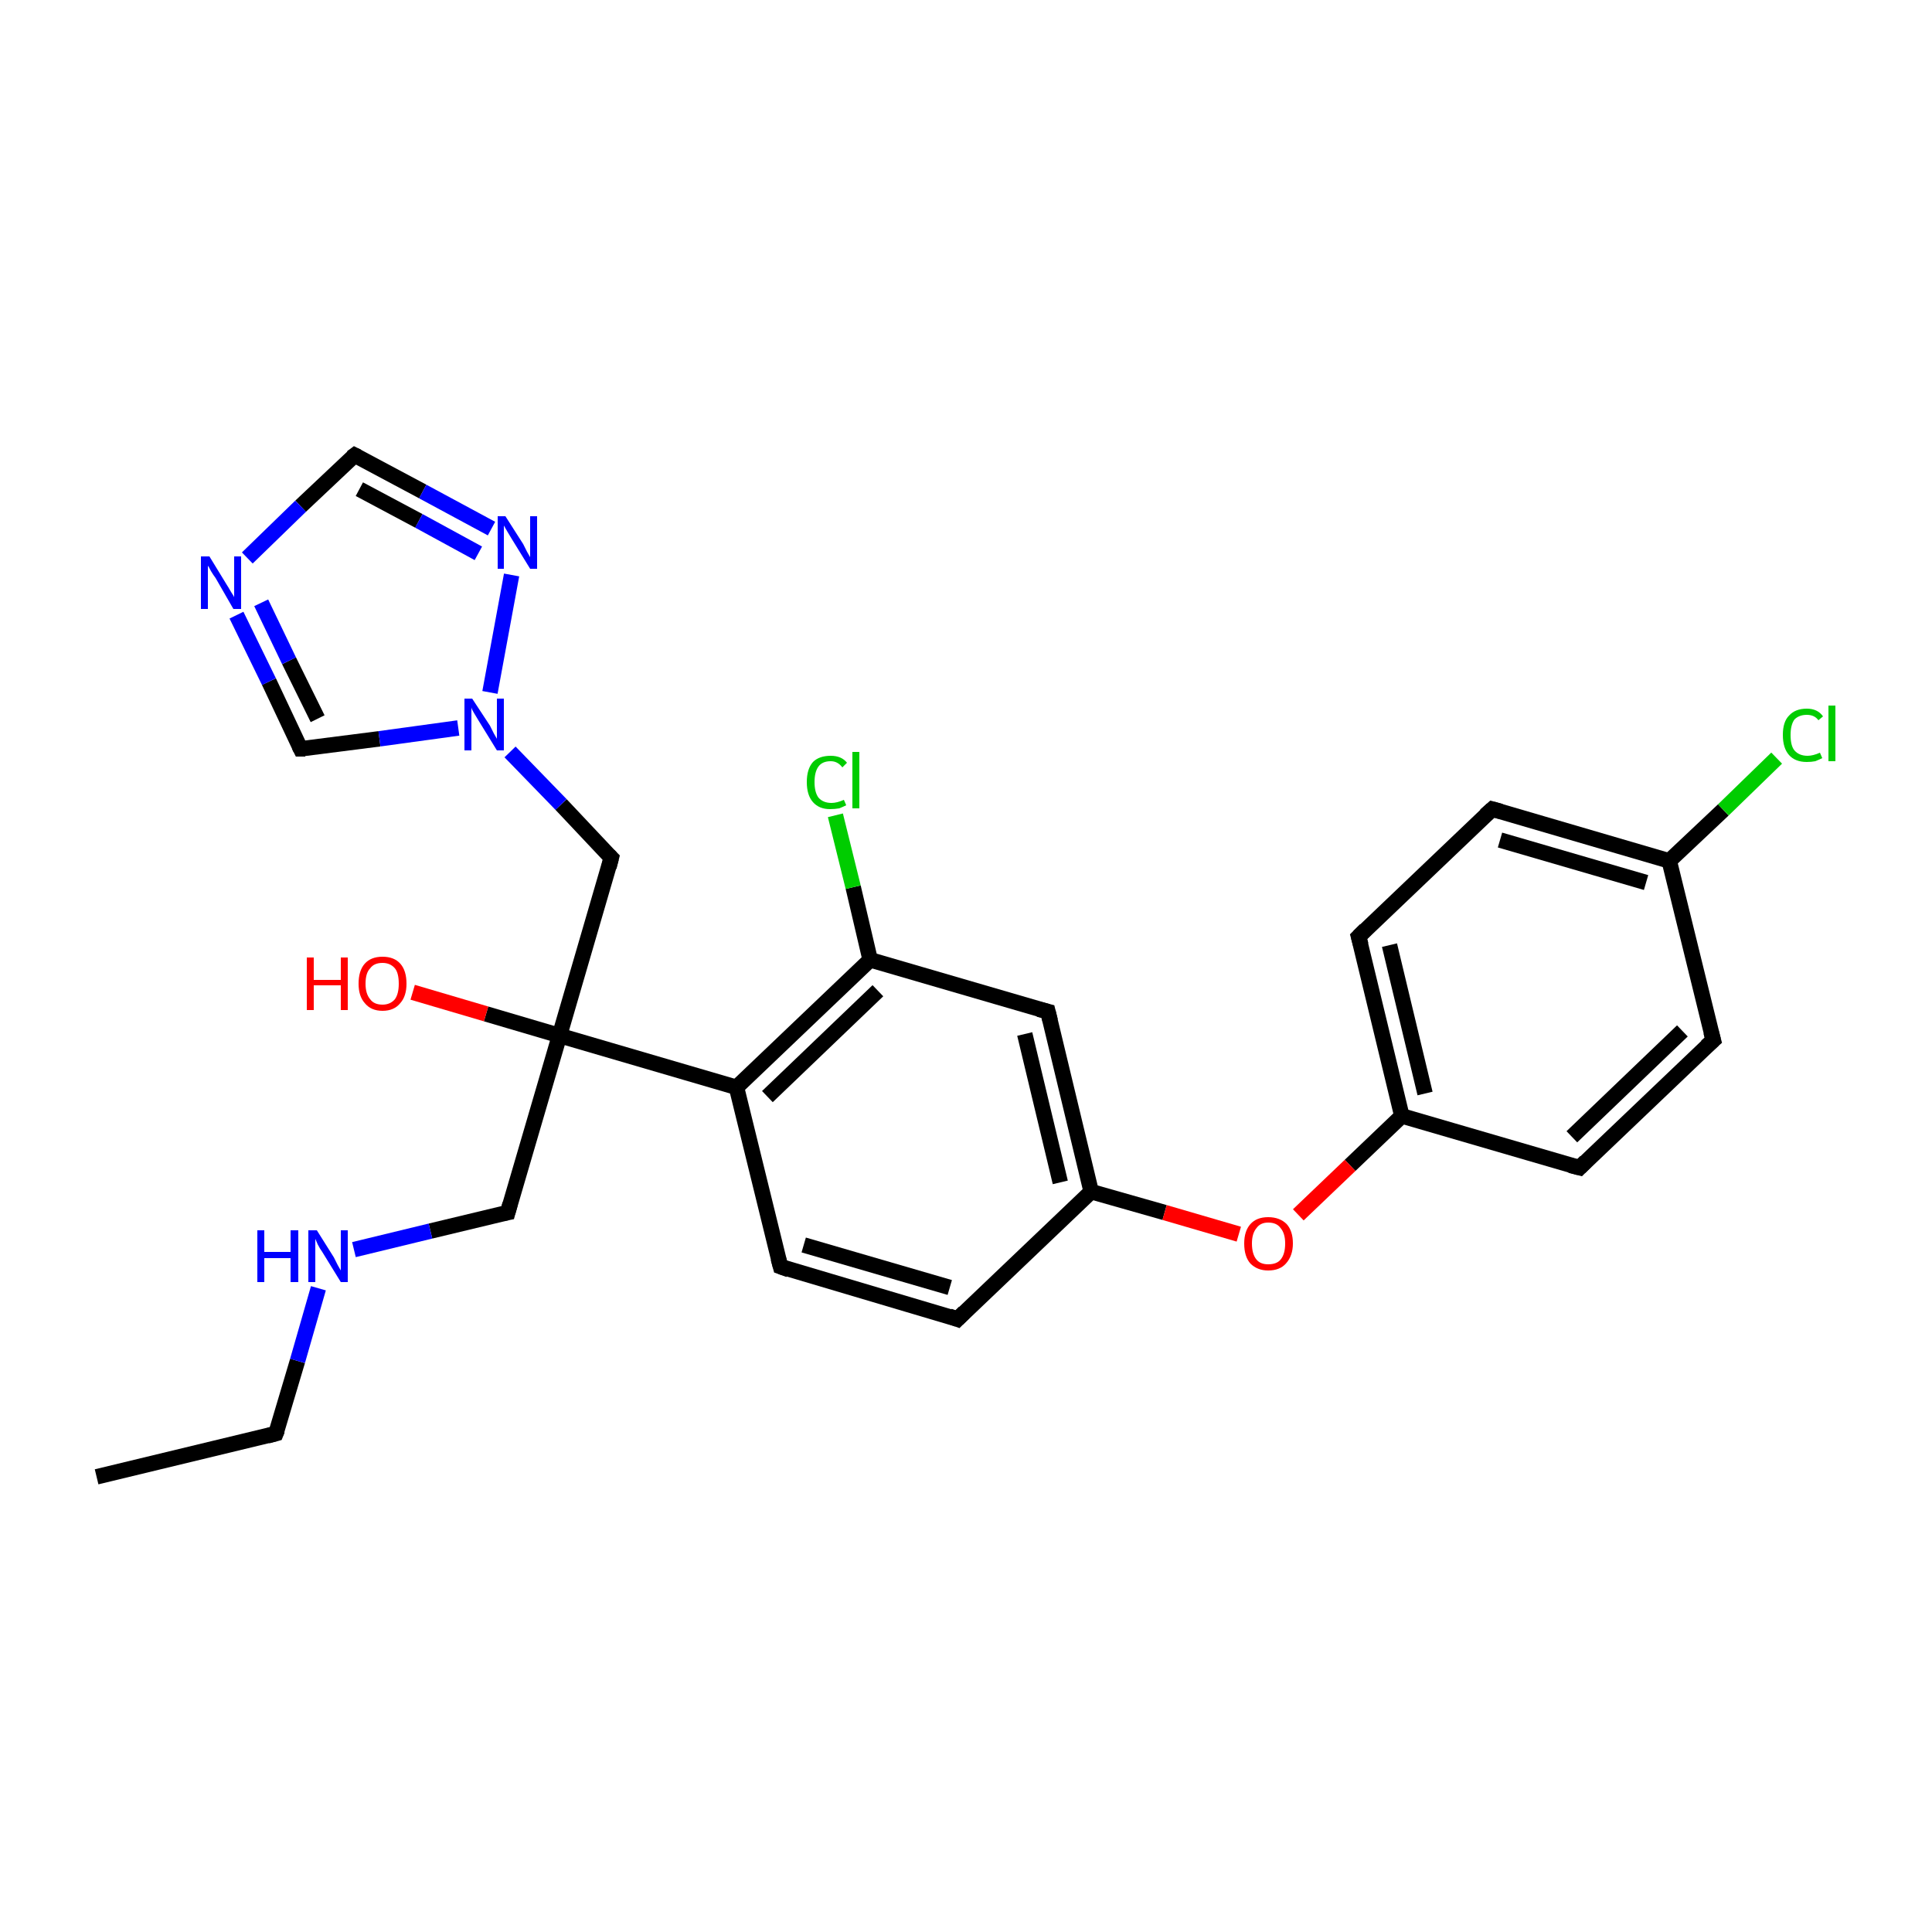 <?xml version='1.0' encoding='iso-8859-1'?>
<svg version='1.1' baseProfile='full'
              xmlns='http://www.w3.org/2000/svg'
                      xmlns:rdkit='http://www.rdkit.org/xml'
                      xmlns:xlink='http://www.w3.org/1999/xlink'
                  xml:space='preserve'
width='250px' height='250px' viewBox='0 0 250 250'>
<!-- END OF HEADER -->
<rect style='opacity:1.0;fill:#FFFFFF;stroke:none' width='250.0' height='250.0' x='0.0' y='0.0'> </rect>
<path class='bond-0 atom-0 atom-1' d='M 12.5,191.1 L 35.7,185.5' style='fill:none;fill-rule:evenodd;stroke:#000000;stroke-width:2.0px;stroke-linecap:butt;stroke-linejoin:miter;stroke-opacity:1' />
<path class='bond-1 atom-1 atom-21' d='M 35.7,185.5 L 38.5,176.1' style='fill:none;fill-rule:evenodd;stroke:#000000;stroke-width:2.0px;stroke-linecap:butt;stroke-linejoin:miter;stroke-opacity:1' />
<path class='bond-1 atom-1 atom-21' d='M 38.5,176.1 L 41.2,166.7' style='fill:none;fill-rule:evenodd;stroke:#0000FF;stroke-width:2.0px;stroke-linecap:butt;stroke-linejoin:miter;stroke-opacity:1' />
<path class='bond-2 atom-2 atom-4' d='M 221.7,134.6 L 204.4,151.1' style='fill:none;fill-rule:evenodd;stroke:#000000;stroke-width:2.0px;stroke-linecap:butt;stroke-linejoin:miter;stroke-opacity:1' />
<path class='bond-2 atom-2 atom-4' d='M 217.7,133.4 L 203.4,147.1' style='fill:none;fill-rule:evenodd;stroke:#000000;stroke-width:2.0px;stroke-linecap:butt;stroke-linejoin:miter;stroke-opacity:1' />
<path class='bond-3 atom-2 atom-13' d='M 221.7,134.6 L 216.0,111.4' style='fill:none;fill-rule:evenodd;stroke:#000000;stroke-width:2.0px;stroke-linecap:butt;stroke-linejoin:miter;stroke-opacity:1' />
<path class='bond-4 atom-3 atom-5' d='M 193.1,104.7 L 175.8,121.2' style='fill:none;fill-rule:evenodd;stroke:#000000;stroke-width:2.0px;stroke-linecap:butt;stroke-linejoin:miter;stroke-opacity:1' />
<path class='bond-5 atom-3 atom-13' d='M 193.1,104.7 L 216.0,111.4' style='fill:none;fill-rule:evenodd;stroke:#000000;stroke-width:2.0px;stroke-linecap:butt;stroke-linejoin:miter;stroke-opacity:1' />
<path class='bond-5 atom-3 atom-13' d='M 194.1,108.7 L 213.0,114.2' style='fill:none;fill-rule:evenodd;stroke:#000000;stroke-width:2.0px;stroke-linecap:butt;stroke-linejoin:miter;stroke-opacity:1' />
<path class='bond-6 atom-4 atom-14' d='M 204.4,151.1 L 181.4,144.4' style='fill:none;fill-rule:evenodd;stroke:#000000;stroke-width:2.0px;stroke-linecap:butt;stroke-linejoin:miter;stroke-opacity:1' />
<path class='bond-7 atom-5 atom-14' d='M 175.8,121.2 L 181.4,144.4' style='fill:none;fill-rule:evenodd;stroke:#000000;stroke-width:2.0px;stroke-linecap:butt;stroke-linejoin:miter;stroke-opacity:1' />
<path class='bond-7 atom-5 atom-14' d='M 179.8,122.3 L 184.4,141.5' style='fill:none;fill-rule:evenodd;stroke:#000000;stroke-width:2.0px;stroke-linecap:butt;stroke-linejoin:miter;stroke-opacity:1' />
<path class='bond-8 atom-6 atom-7' d='M 123.9,170.7 L 101.0,163.9' style='fill:none;fill-rule:evenodd;stroke:#000000;stroke-width:2.0px;stroke-linecap:butt;stroke-linejoin:miter;stroke-opacity:1' />
<path class='bond-8 atom-6 atom-7' d='M 122.9,166.6 L 104.0,161.1' style='fill:none;fill-rule:evenodd;stroke:#000000;stroke-width:2.0px;stroke-linecap:butt;stroke-linejoin:miter;stroke-opacity:1' />
<path class='bond-9 atom-6 atom-15' d='M 123.9,170.7 L 141.2,154.2' style='fill:none;fill-rule:evenodd;stroke:#000000;stroke-width:2.0px;stroke-linecap:butt;stroke-linejoin:miter;stroke-opacity:1' />
<path class='bond-10 atom-7 atom-16' d='M 101.0,163.9 L 95.3,140.7' style='fill:none;fill-rule:evenodd;stroke:#000000;stroke-width:2.0px;stroke-linecap:butt;stroke-linejoin:miter;stroke-opacity:1' />
<path class='bond-11 atom-8 atom-15' d='M 135.6,130.9 L 141.2,154.2' style='fill:none;fill-rule:evenodd;stroke:#000000;stroke-width:2.0px;stroke-linecap:butt;stroke-linejoin:miter;stroke-opacity:1' />
<path class='bond-11 atom-8 atom-15' d='M 132.6,133.8 L 137.2,153.0' style='fill:none;fill-rule:evenodd;stroke:#000000;stroke-width:2.0px;stroke-linecap:butt;stroke-linejoin:miter;stroke-opacity:1' />
<path class='bond-12 atom-8 atom-17' d='M 135.6,130.9 L 112.6,124.2' style='fill:none;fill-rule:evenodd;stroke:#000000;stroke-width:2.0px;stroke-linecap:butt;stroke-linejoin:miter;stroke-opacity:1' />
<path class='bond-13 atom-9 atom-18' d='M 65.7,156.9 L 72.4,134.0' style='fill:none;fill-rule:evenodd;stroke:#000000;stroke-width:2.0px;stroke-linecap:butt;stroke-linejoin:miter;stroke-opacity:1' />
<path class='bond-14 atom-9 atom-21' d='M 65.7,156.9 L 55.7,159.3' style='fill:none;fill-rule:evenodd;stroke:#000000;stroke-width:2.0px;stroke-linecap:butt;stroke-linejoin:miter;stroke-opacity:1' />
<path class='bond-14 atom-9 atom-21' d='M 55.7,159.3 L 45.8,161.7' style='fill:none;fill-rule:evenodd;stroke:#0000FF;stroke-width:2.0px;stroke-linecap:butt;stroke-linejoin:miter;stroke-opacity:1' />
<path class='bond-15 atom-10 atom-18' d='M 79.1,111.0 L 72.4,134.0' style='fill:none;fill-rule:evenodd;stroke:#000000;stroke-width:2.0px;stroke-linecap:butt;stroke-linejoin:miter;stroke-opacity:1' />
<path class='bond-16 atom-10 atom-24' d='M 79.1,111.0 L 72.6,104.1' style='fill:none;fill-rule:evenodd;stroke:#000000;stroke-width:2.0px;stroke-linecap:butt;stroke-linejoin:miter;stroke-opacity:1' />
<path class='bond-16 atom-10 atom-24' d='M 72.6,104.1 L 66.0,97.3' style='fill:none;fill-rule:evenodd;stroke:#0000FF;stroke-width:2.0px;stroke-linecap:butt;stroke-linejoin:miter;stroke-opacity:1' />
<path class='bond-17 atom-11 atom-22' d='M 45.9,58.9 L 38.9,65.5' style='fill:none;fill-rule:evenodd;stroke:#000000;stroke-width:2.0px;stroke-linecap:butt;stroke-linejoin:miter;stroke-opacity:1' />
<path class='bond-17 atom-11 atom-22' d='M 38.9,65.5 L 32.0,72.2' style='fill:none;fill-rule:evenodd;stroke:#0000FF;stroke-width:2.0px;stroke-linecap:butt;stroke-linejoin:miter;stroke-opacity:1' />
<path class='bond-18 atom-11 atom-23' d='M 45.9,58.9 L 54.7,63.6' style='fill:none;fill-rule:evenodd;stroke:#000000;stroke-width:2.0px;stroke-linecap:butt;stroke-linejoin:miter;stroke-opacity:1' />
<path class='bond-18 atom-11 atom-23' d='M 54.7,63.6 L 63.6,68.4' style='fill:none;fill-rule:evenodd;stroke:#0000FF;stroke-width:2.0px;stroke-linecap:butt;stroke-linejoin:miter;stroke-opacity:1' />
<path class='bond-18 atom-11 atom-23' d='M 46.5,63.3 L 54.2,67.4' style='fill:none;fill-rule:evenodd;stroke:#000000;stroke-width:2.0px;stroke-linecap:butt;stroke-linejoin:miter;stroke-opacity:1' />
<path class='bond-18 atom-11 atom-23' d='M 54.2,67.4 L 61.9,71.6' style='fill:none;fill-rule:evenodd;stroke:#0000FF;stroke-width:2.0px;stroke-linecap:butt;stroke-linejoin:miter;stroke-opacity:1' />
<path class='bond-19 atom-12 atom-22' d='M 38.9,96.9 L 34.8,88.2' style='fill:none;fill-rule:evenodd;stroke:#000000;stroke-width:2.0px;stroke-linecap:butt;stroke-linejoin:miter;stroke-opacity:1' />
<path class='bond-19 atom-12 atom-22' d='M 34.8,88.2 L 30.6,79.6' style='fill:none;fill-rule:evenodd;stroke:#0000FF;stroke-width:2.0px;stroke-linecap:butt;stroke-linejoin:miter;stroke-opacity:1' />
<path class='bond-19 atom-12 atom-22' d='M 41.1,93.0 L 37.4,85.5' style='fill:none;fill-rule:evenodd;stroke:#000000;stroke-width:2.0px;stroke-linecap:butt;stroke-linejoin:miter;stroke-opacity:1' />
<path class='bond-19 atom-12 atom-22' d='M 37.4,85.5 L 33.8,78.0' style='fill:none;fill-rule:evenodd;stroke:#0000FF;stroke-width:2.0px;stroke-linecap:butt;stroke-linejoin:miter;stroke-opacity:1' />
<path class='bond-20 atom-12 atom-24' d='M 38.9,96.9 L 49.1,95.6' style='fill:none;fill-rule:evenodd;stroke:#000000;stroke-width:2.0px;stroke-linecap:butt;stroke-linejoin:miter;stroke-opacity:1' />
<path class='bond-20 atom-12 atom-24' d='M 49.1,95.6 L 59.3,94.2' style='fill:none;fill-rule:evenodd;stroke:#0000FF;stroke-width:2.0px;stroke-linecap:butt;stroke-linejoin:miter;stroke-opacity:1' />
<path class='bond-21 atom-13 atom-19' d='M 216.0,111.4 L 223.0,104.8' style='fill:none;fill-rule:evenodd;stroke:#000000;stroke-width:2.0px;stroke-linecap:butt;stroke-linejoin:miter;stroke-opacity:1' />
<path class='bond-21 atom-13 atom-19' d='M 223.0,104.8 L 229.9,98.1' style='fill:none;fill-rule:evenodd;stroke:#00CC00;stroke-width:2.0px;stroke-linecap:butt;stroke-linejoin:miter;stroke-opacity:1' />
<path class='bond-22 atom-14 atom-26' d='M 181.4,144.4 L 174.7,150.8' style='fill:none;fill-rule:evenodd;stroke:#000000;stroke-width:2.0px;stroke-linecap:butt;stroke-linejoin:miter;stroke-opacity:1' />
<path class='bond-22 atom-14 atom-26' d='M 174.7,150.8 L 168.0,157.2' style='fill:none;fill-rule:evenodd;stroke:#FF0000;stroke-width:2.0px;stroke-linecap:butt;stroke-linejoin:miter;stroke-opacity:1' />
<path class='bond-23 atom-15 atom-26' d='M 141.2,154.2 L 150.7,156.9' style='fill:none;fill-rule:evenodd;stroke:#000000;stroke-width:2.0px;stroke-linecap:butt;stroke-linejoin:miter;stroke-opacity:1' />
<path class='bond-23 atom-15 atom-26' d='M 150.7,156.9 L 160.3,159.7' style='fill:none;fill-rule:evenodd;stroke:#FF0000;stroke-width:2.0px;stroke-linecap:butt;stroke-linejoin:miter;stroke-opacity:1' />
<path class='bond-24 atom-16 atom-17' d='M 95.3,140.7 L 112.6,124.2' style='fill:none;fill-rule:evenodd;stroke:#000000;stroke-width:2.0px;stroke-linecap:butt;stroke-linejoin:miter;stroke-opacity:1' />
<path class='bond-24 atom-16 atom-17' d='M 99.3,141.9 L 113.6,128.2' style='fill:none;fill-rule:evenodd;stroke:#000000;stroke-width:2.0px;stroke-linecap:butt;stroke-linejoin:miter;stroke-opacity:1' />
<path class='bond-25 atom-16 atom-18' d='M 95.3,140.7 L 72.4,134.0' style='fill:none;fill-rule:evenodd;stroke:#000000;stroke-width:2.0px;stroke-linecap:butt;stroke-linejoin:miter;stroke-opacity:1' />
<path class='bond-26 atom-17 atom-20' d='M 112.6,124.2 L 110.4,114.8' style='fill:none;fill-rule:evenodd;stroke:#000000;stroke-width:2.0px;stroke-linecap:butt;stroke-linejoin:miter;stroke-opacity:1' />
<path class='bond-26 atom-17 atom-20' d='M 110.4,114.8 L 108.1,105.5' style='fill:none;fill-rule:evenodd;stroke:#00CC00;stroke-width:2.0px;stroke-linecap:butt;stroke-linejoin:miter;stroke-opacity:1' />
<path class='bond-27 atom-18 atom-25' d='M 72.4,134.0 L 62.9,131.2' style='fill:none;fill-rule:evenodd;stroke:#000000;stroke-width:2.0px;stroke-linecap:butt;stroke-linejoin:miter;stroke-opacity:1' />
<path class='bond-27 atom-18 atom-25' d='M 62.9,131.2 L 53.4,128.4' style='fill:none;fill-rule:evenodd;stroke:#FF0000;stroke-width:2.0px;stroke-linecap:butt;stroke-linejoin:miter;stroke-opacity:1' />
<path class='bond-28 atom-23 atom-24' d='M 66.2,74.4 L 63.4,89.6' style='fill:none;fill-rule:evenodd;stroke:#0000FF;stroke-width:2.0px;stroke-linecap:butt;stroke-linejoin:miter;stroke-opacity:1' />
<path d='M 34.6,185.8 L 35.7,185.5 L 35.9,185.0' style='fill:none;stroke:#000000;stroke-width:2.0px;stroke-linecap:butt;stroke-linejoin:miter;stroke-opacity:1;' />
<path d='M 220.8,135.4 L 221.7,134.6 L 221.4,133.5' style='fill:none;stroke:#000000;stroke-width:2.0px;stroke-linecap:butt;stroke-linejoin:miter;stroke-opacity:1;' />
<path d='M 192.2,105.5 L 193.1,104.7 L 194.2,105.0' style='fill:none;stroke:#000000;stroke-width:2.0px;stroke-linecap:butt;stroke-linejoin:miter;stroke-opacity:1;' />
<path d='M 205.2,150.3 L 204.4,151.1 L 203.2,150.8' style='fill:none;stroke:#000000;stroke-width:2.0px;stroke-linecap:butt;stroke-linejoin:miter;stroke-opacity:1;' />
<path d='M 176.7,120.3 L 175.8,121.2 L 176.1,122.3' style='fill:none;stroke:#000000;stroke-width:2.0px;stroke-linecap:butt;stroke-linejoin:miter;stroke-opacity:1;' />
<path d='M 122.8,170.3 L 123.9,170.7 L 124.8,169.8' style='fill:none;stroke:#000000;stroke-width:2.0px;stroke-linecap:butt;stroke-linejoin:miter;stroke-opacity:1;' />
<path d='M 102.1,164.3 L 101.0,163.9 L 100.7,162.8' style='fill:none;stroke:#000000;stroke-width:2.0px;stroke-linecap:butt;stroke-linejoin:miter;stroke-opacity:1;' />
<path d='M 135.9,132.1 L 135.6,130.9 L 134.4,130.6' style='fill:none;stroke:#000000;stroke-width:2.0px;stroke-linecap:butt;stroke-linejoin:miter;stroke-opacity:1;' />
<path d='M 66.0,155.8 L 65.7,156.9 L 65.2,157.0' style='fill:none;stroke:#000000;stroke-width:2.0px;stroke-linecap:butt;stroke-linejoin:miter;stroke-opacity:1;' />
<path d='M 78.8,112.2 L 79.1,111.0 L 78.8,110.7' style='fill:none;stroke:#000000;stroke-width:2.0px;stroke-linecap:butt;stroke-linejoin:miter;stroke-opacity:1;' />
<path d='M 45.5,59.2 L 45.9,58.9 L 46.3,59.1' style='fill:none;stroke:#000000;stroke-width:2.0px;stroke-linecap:butt;stroke-linejoin:miter;stroke-opacity:1;' />
<path d='M 38.7,96.5 L 38.9,96.9 L 39.5,96.9' style='fill:none;stroke:#000000;stroke-width:2.0px;stroke-linecap:butt;stroke-linejoin:miter;stroke-opacity:1;' />
<path class='atom-19' d='M 230.7 95.1
Q 230.7 93.4, 231.5 92.6
Q 232.3 91.7, 233.8 91.7
Q 235.2 91.7, 235.9 92.7
L 235.3 93.2
Q 234.8 92.5, 233.8 92.5
Q 232.8 92.5, 232.2 93.1
Q 231.7 93.8, 231.7 95.1
Q 231.7 96.5, 232.2 97.1
Q 232.8 97.8, 233.9 97.8
Q 234.6 97.8, 235.5 97.4
L 235.8 98.1
Q 235.4 98.3, 234.9 98.5
Q 234.4 98.6, 233.8 98.6
Q 232.3 98.6, 231.5 97.7
Q 230.7 96.8, 230.7 95.1
' fill='#00CC00'/>
<path class='atom-19' d='M 236.6 91.3
L 237.5 91.3
L 237.5 98.5
L 236.6 98.5
L 236.6 91.3
' fill='#00CC00'/>
<path class='atom-20' d='M 104.4 101.2
Q 104.4 99.5, 105.2 98.6
Q 106.0 97.8, 107.5 97.8
Q 108.9 97.8, 109.6 98.7
L 109.0 99.3
Q 108.4 98.5, 107.5 98.5
Q 106.4 98.5, 105.9 99.2
Q 105.4 99.9, 105.4 101.2
Q 105.4 102.5, 105.9 103.2
Q 106.5 103.9, 107.6 103.9
Q 108.3 103.9, 109.2 103.5
L 109.5 104.2
Q 109.1 104.4, 108.6 104.6
Q 108.0 104.7, 107.4 104.7
Q 106.0 104.7, 105.2 103.8
Q 104.4 102.9, 104.4 101.2
' fill='#00CC00'/>
<path class='atom-20' d='M 110.3 97.3
L 111.2 97.3
L 111.2 104.6
L 110.3 104.6
L 110.3 97.3
' fill='#00CC00'/>
<path class='atom-21' d='M 33.3 159.2
L 34.2 159.2
L 34.2 162.0
L 37.6 162.0
L 37.6 159.2
L 38.6 159.2
L 38.6 165.9
L 37.6 165.9
L 37.6 162.8
L 34.2 162.8
L 34.2 165.9
L 33.3 165.9
L 33.3 159.2
' fill='#0000FF'/>
<path class='atom-21' d='M 41.0 159.2
L 43.2 162.7
Q 43.4 163.1, 43.7 163.7
Q 44.1 164.4, 44.1 164.4
L 44.1 159.2
L 45.0 159.2
L 45.0 165.9
L 44.1 165.9
L 41.7 162.0
Q 41.4 161.6, 41.1 161.0
Q 40.9 160.5, 40.8 160.3
L 40.8 165.9
L 39.9 165.9
L 39.9 159.2
L 41.0 159.2
' fill='#0000FF'/>
<path class='atom-22' d='M 27.1 72.0
L 29.3 75.6
Q 29.5 75.9, 29.9 76.6
Q 30.3 77.2, 30.3 77.3
L 30.3 72.0
L 31.2 72.0
L 31.2 78.8
L 30.2 78.8
L 27.9 74.8
Q 27.6 74.4, 27.3 73.9
Q 27.0 73.3, 26.9 73.2
L 26.9 78.8
L 26.0 78.8
L 26.0 72.0
L 27.1 72.0
' fill='#0000FF'/>
<path class='atom-23' d='M 65.4 66.8
L 67.7 70.4
Q 67.9 70.8, 68.2 71.4
Q 68.6 72.1, 68.6 72.1
L 68.6 66.8
L 69.5 66.8
L 69.5 73.6
L 68.6 73.6
L 66.2 69.7
Q 65.9 69.2, 65.6 68.7
Q 65.3 68.2, 65.2 68.0
L 65.2 73.6
L 64.4 73.6
L 64.4 66.8
L 65.4 66.8
' fill='#0000FF'/>
<path class='atom-24' d='M 61.1 90.4
L 63.4 93.9
Q 63.6 94.3, 63.9 94.9
Q 64.3 95.6, 64.3 95.6
L 64.3 90.4
L 65.2 90.4
L 65.2 97.1
L 64.3 97.1
L 61.9 93.2
Q 61.6 92.7, 61.3 92.2
Q 61.0 91.7, 61.0 91.5
L 61.0 97.1
L 60.1 97.1
L 60.1 90.4
L 61.1 90.4
' fill='#0000FF'/>
<path class='atom-25' d='M 39.7 123.9
L 40.6 123.9
L 40.6 126.8
L 44.1 126.8
L 44.1 123.9
L 45.0 123.9
L 45.0 130.7
L 44.1 130.7
L 44.1 127.5
L 40.6 127.5
L 40.6 130.7
L 39.7 130.7
L 39.7 123.9
' fill='#FF0000'/>
<path class='atom-25' d='M 46.4 127.3
Q 46.4 125.6, 47.2 124.7
Q 48.0 123.8, 49.5 123.8
Q 51.0 123.8, 51.8 124.7
Q 52.6 125.6, 52.6 127.3
Q 52.6 128.9, 51.8 129.8
Q 51.0 130.8, 49.5 130.8
Q 48.0 130.8, 47.2 129.8
Q 46.4 128.9, 46.4 127.3
M 49.5 130.0
Q 50.5 130.0, 51.1 129.3
Q 51.6 128.6, 51.6 127.3
Q 51.6 125.9, 51.1 125.3
Q 50.5 124.6, 49.5 124.6
Q 48.4 124.6, 47.9 125.3
Q 47.3 125.9, 47.3 127.3
Q 47.3 128.6, 47.9 129.3
Q 48.4 130.0, 49.5 130.0
' fill='#FF0000'/>
<path class='atom-26' d='M 161.0 160.9
Q 161.0 159.3, 161.8 158.4
Q 162.6 157.5, 164.1 157.5
Q 165.6 157.5, 166.5 158.4
Q 167.3 159.3, 167.3 160.9
Q 167.3 162.5, 166.4 163.5
Q 165.6 164.4, 164.1 164.4
Q 162.7 164.4, 161.8 163.5
Q 161.0 162.6, 161.0 160.9
M 164.1 163.6
Q 165.2 163.6, 165.7 163.0
Q 166.3 162.3, 166.3 160.9
Q 166.3 159.6, 165.7 158.9
Q 165.2 158.2, 164.1 158.2
Q 163.1 158.2, 162.6 158.9
Q 162.0 159.6, 162.0 160.9
Q 162.0 162.3, 162.6 163.0
Q 163.1 163.6, 164.1 163.6
' fill='#FF0000'/>
</svg>

